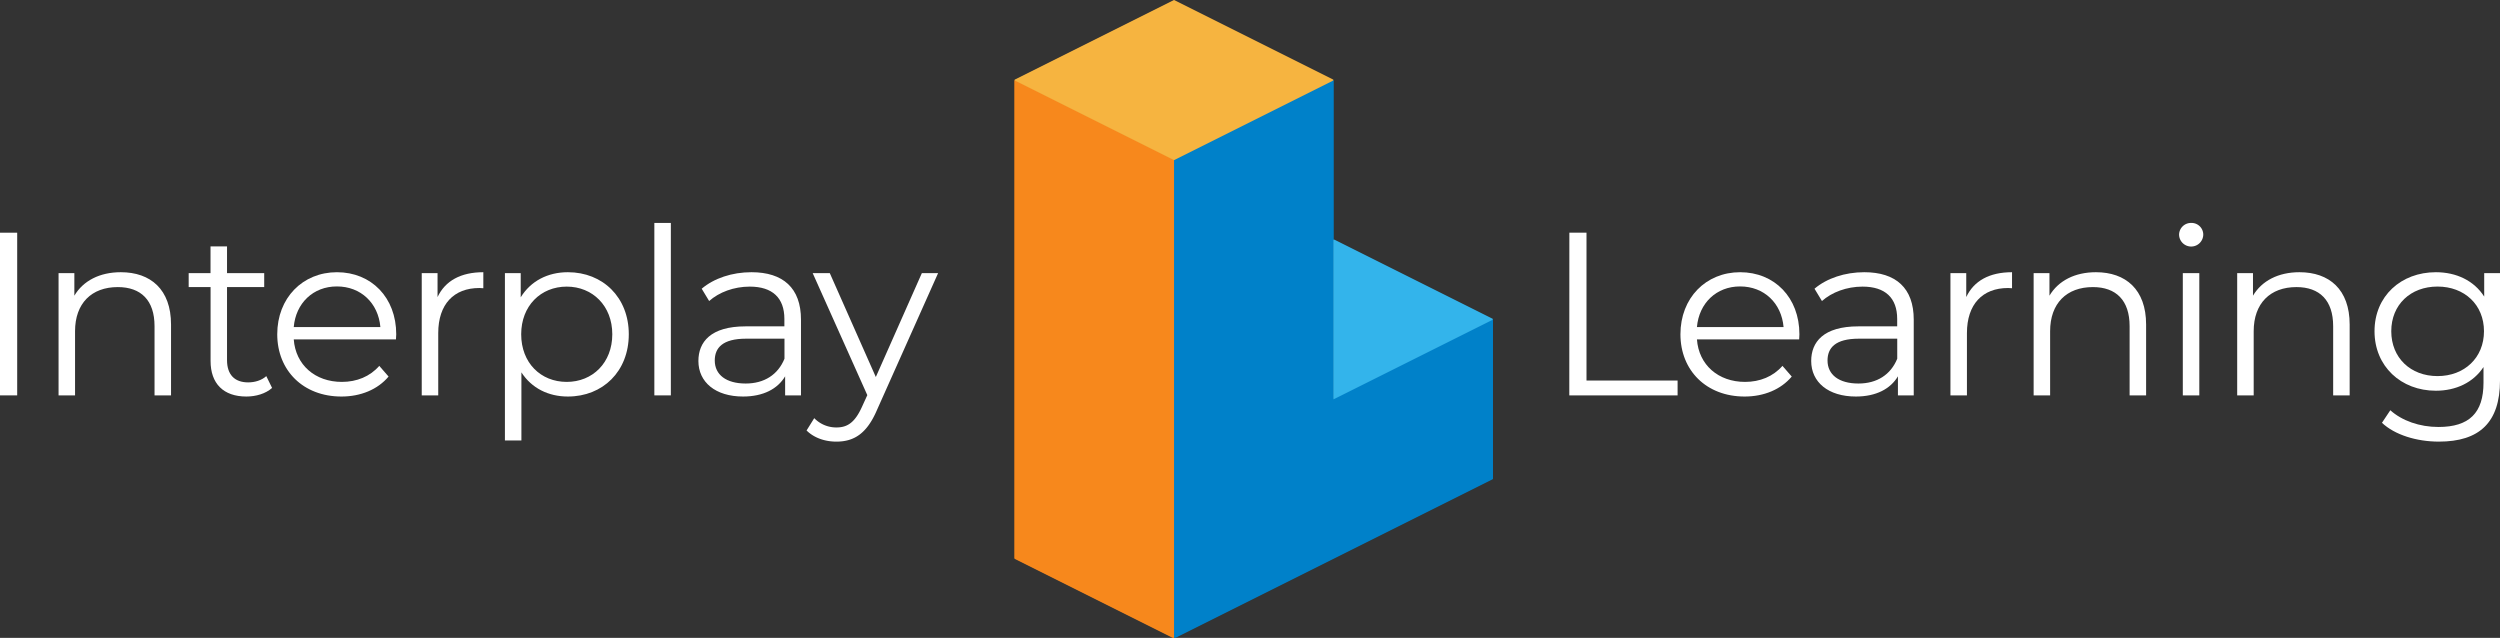 <svg id="Layer_1" data-name="Layer 1" xmlns="http://www.w3.org/2000/svg" viewBox="0 0 1846.83 471.22"><rect x="0" y="0" width="1846.83" height="471.22" fill="#333333" stroke="none"/><defs><style>.cls-1{fill:#0081c9;}.cls-1,.cls-2,.cls-3,.cls-4{fill-rule:evenodd;}.cls-2{fill:#33b4eb;}.cls-3{fill:#f7881c;}.cls-4{fill:#f6b440;}.cls-5{fill:#fff;}</style></defs><g id="right_copy_2" data-name="right copy 2"><polygon class="cls-1" points="985.08 294.51 985.08 58.9 867.27 117.81 867.27 471.22 1102.88 353.42 1102.88 235.61 985.08 294.51"/></g><g id="top2"><polygon class="cls-2" points="985.08 176.71 985.08 294.51 1102.88 235.61 985.08 176.71"/></g><g id="I_right_copy_6" data-name="I_right copy 6"><polygon class="cls-3" points="749.47 58.9 749.47 412.32 867.27 471.22 867.27 117.81 749.47 58.9"/></g><polygon class="cls-4" points="985.08 58.9 867.27 0 867.27 0 867.27 0 867.27 0 867.27 0 749.47 58.9 867.27 117.81 867.27 117.81 985.08 58.9"/><path class="cls-5" d="M0,171.9H12.7V292.08H0Z"/><path class="cls-5" d="M126.35,239.72v52.36H114.16V240.92c0-19.06-10-28.84-27.13-28.84-19.4,0-31.59,12-31.59,32.61v47.39H43.26v-90.3H54.93v16.65c6.52-11,18.71-17.34,34.33-17.34C111.24,201.09,126.35,213.79,126.35,239.72Z"/><path class="cls-5" d="M201,286.58c-4.8,4.29-12,6.35-19,6.35-17,0-26.44-9.61-26.44-26.26V212.08H139.38v-10.3h16.14V182h12.19v19.75h27.47v10.3H167.71V266c0,10.65,5.49,16.48,15.62,16.48,5,0,10-1.54,13.39-4.63Z"/><path class="cls-5" d="M292.51,250.7H217c1.38,18.89,15.8,31.42,35.54,31.42,11,0,20.77-3.95,27.64-11.85l6.87,7.9c-8.07,9.61-20.61,14.76-34.85,14.76-28.16,0-47.39-19.22-47.39-46s18.72-45.84,44.12-45.84,43.78,18.71,43.78,45.84C292.68,248,292.51,249.33,292.51,250.7ZM217,241.6h64c-1.55-17.68-14.42-30-32.11-30C231.39,211.56,218.52,223.92,217,241.6Z"/><path class="cls-5" d="M357.05,201.09v11.84c-1,0-2.06-.17-2.92-.17-18.88,0-30.39,12-30.39,33.31v46H311.55v-90.3h11.68v17.68C328.89,207.44,340.4,201.09,357.05,201.09Z"/><path class="cls-5" d="M464.51,246.93c0,27.46-19.23,46-45,46-14.42,0-26.78-6.18-34.33-17.85v50.3H373V201.78h11.67v17.85c7.38-12,19.92-18.54,34.85-18.54C445.28,201.09,464.51,219.63,464.51,246.93Zm-12.19,0c0-21-14.59-35.2-33.65-35.2-19.23,0-33.65,14.25-33.65,35.2,0,21.11,14.42,35.19,33.65,35.19C437.73,282.12,452.32,268,452.32,246.93Z"/><path class="cls-5" d="M483.39,164.69h12.19V292.08H483.39Z"/><path class="cls-5" d="M591.71,236.11v56H580V278c-5.49,9.27-16.13,14.93-31.07,14.93-20.43,0-33-10.64-33-26.26,0-13.91,8.93-25.58,34.85-25.58h28.67V235.6c0-15.46-8.75-23.87-25.58-23.87-11.67,0-22.66,4.12-30,10.65l-5.5-9.1c9.1-7.73,22.49-12.19,36.74-12.19C578.49,201.09,591.71,212.76,591.71,236.11ZM579.52,265V250.19H551.19c-17.51,0-23.17,6.86-23.17,16.13,0,10.48,8.41,17,22.83,17C564.58,283.32,574.71,276.8,579.52,265Z"/><path class="cls-5" d="M693,201.78,647.84,302.89c-7.56,17.68-17.17,23.35-30,23.35-8.42,0-16.49-2.75-22-8.24l5.67-9.1A22.55,22.55,0,0,0,618,315.77c8.07,0,13.56-3.78,18.71-15.11l4-8.76-40.35-90.12H613l34,76.73,34-76.73Z"/><path class="cls-5" d="M1159.34,171.9H1172V281.09h67.29v11h-80Z"/><path class="cls-5" d="M1329.11,250.7h-75.53c1.37,18.89,15.79,31.42,35.53,31.42,11,0,20.77-3.95,27.64-11.85l6.87,7.9c-8.07,9.61-20.6,14.76-34.85,14.76-28.16,0-47.38-19.22-47.38-46s18.71-45.84,44.12-45.84,43.77,18.71,43.77,45.84C1329.28,248,1329.11,249.33,1329.11,250.7Zm-75.53-9.1h64c-1.55-17.68-14.42-30-32.1-30C1268,211.56,1255.12,223.92,1253.58,241.6Z"/><path class="cls-5" d="M1413.74,236.11v56h-11.68V278c-5.49,9.27-16.13,14.93-31.07,14.93-20.43,0-33-10.64-33-26.26,0-13.91,8.92-25.58,34.85-25.58h28.67V235.6c0-15.46-8.76-23.87-25.58-23.87-11.68,0-22.66,4.12-30,10.65l-5.5-9.1c9.1-7.73,22.49-12.19,36.74-12.19C1400.52,201.09,1413.74,212.76,1413.74,236.11ZM1401.55,265V250.19h-28.33c-17.51,0-23.17,6.86-23.17,16.13,0,10.48,8.41,17,22.83,17C1386.61,283.32,1396.74,276.8,1401.55,265Z"/><path class="cls-5" d="M1486.35,201.09v11.84c-1,0-2.06-.17-2.92-.17-18.89,0-30.39,12-30.39,33.31v46h-12.19v-90.3h11.68v17.68C1458.19,207.44,1469.69,201.09,1486.35,201.09Z"/><path class="cls-5" d="M1585.4,239.72v52.36h-12.19V240.92c0-19.06-10-28.84-27.13-28.84-19.4,0-31.59,12-31.59,32.61v47.39h-12.18v-90.3H1514v16.65c6.52-11,18.71-17.34,34.33-17.34C1570.29,201.09,1585.4,213.79,1585.4,239.72Z"/><path class="cls-5" d="M1609.76,173.28a8.8,8.8,0,0,1,8.93-8.59,8.66,8.66,0,0,1,8.93,8.42,8.93,8.93,0,0,1-17.86.17Zm2.75,28.5h12.19v90.3h-12.19Z"/><path class="cls-5" d="M1735.77,239.72v52.36h-12.19V240.92c0-19.06-10-28.84-27.12-28.84-19.4,0-31.59,12-31.59,32.61v47.39h-12.19v-90.3h11.67v16.65c6.53-11,18.72-17.34,34.34-17.34C1720.66,201.09,1735.77,213.79,1735.77,239.72Z"/><path class="cls-5" d="M1846.83,201.78v79.31c0,31.07-15.28,45.15-45.15,45.15-16.48,0-32.62-5-42.06-13.91l6.18-9.27c8.58,7.73,21.63,12.36,35.54,12.36,22.83,0,33.3-10.47,33.3-32.79v-11.5c-7.55,11.5-20.43,17.51-35.19,17.51-25.75,0-45.32-18-45.32-43.95s19.57-43.6,45.32-43.6c15.11,0,28.15,6.18,35.71,18V201.78ZM1835,244.69c0-19.57-14.42-33-34.33-33s-34.16,13.39-34.16,33,14.24,33.14,34.16,33.14S1835,264.26,1835,244.69Z"/><g id="right_copy_2-2" data-name="right copy 2"><polygon class="cls-1" points="985.1 295 985.1 59.39 867.3 118.29 867.3 471.7 1102.91 353.9 1102.91 236.09 985.1 295"/></g><g id="top2-2" data-name="top2"><polygon class="cls-2" points="985.1 177.19 985.1 295 1102.91 236.09 985.1 177.19"/></g><g id="I_right_copy_6-2" data-name="I_right copy 6"><polygon class="cls-3" points="749.49 59.39 749.49 412.8 867.3 471.7 867.3 118.29 749.49 59.39"/></g><polygon class="cls-4" points="985.1 59.39 867.3 0.48 867.3 0.48 867.3 0.48 867.3 0.48 867.3 0.48 749.49 59.39 867.3 118.29 867.3 118.29 985.1 59.39"/></svg>